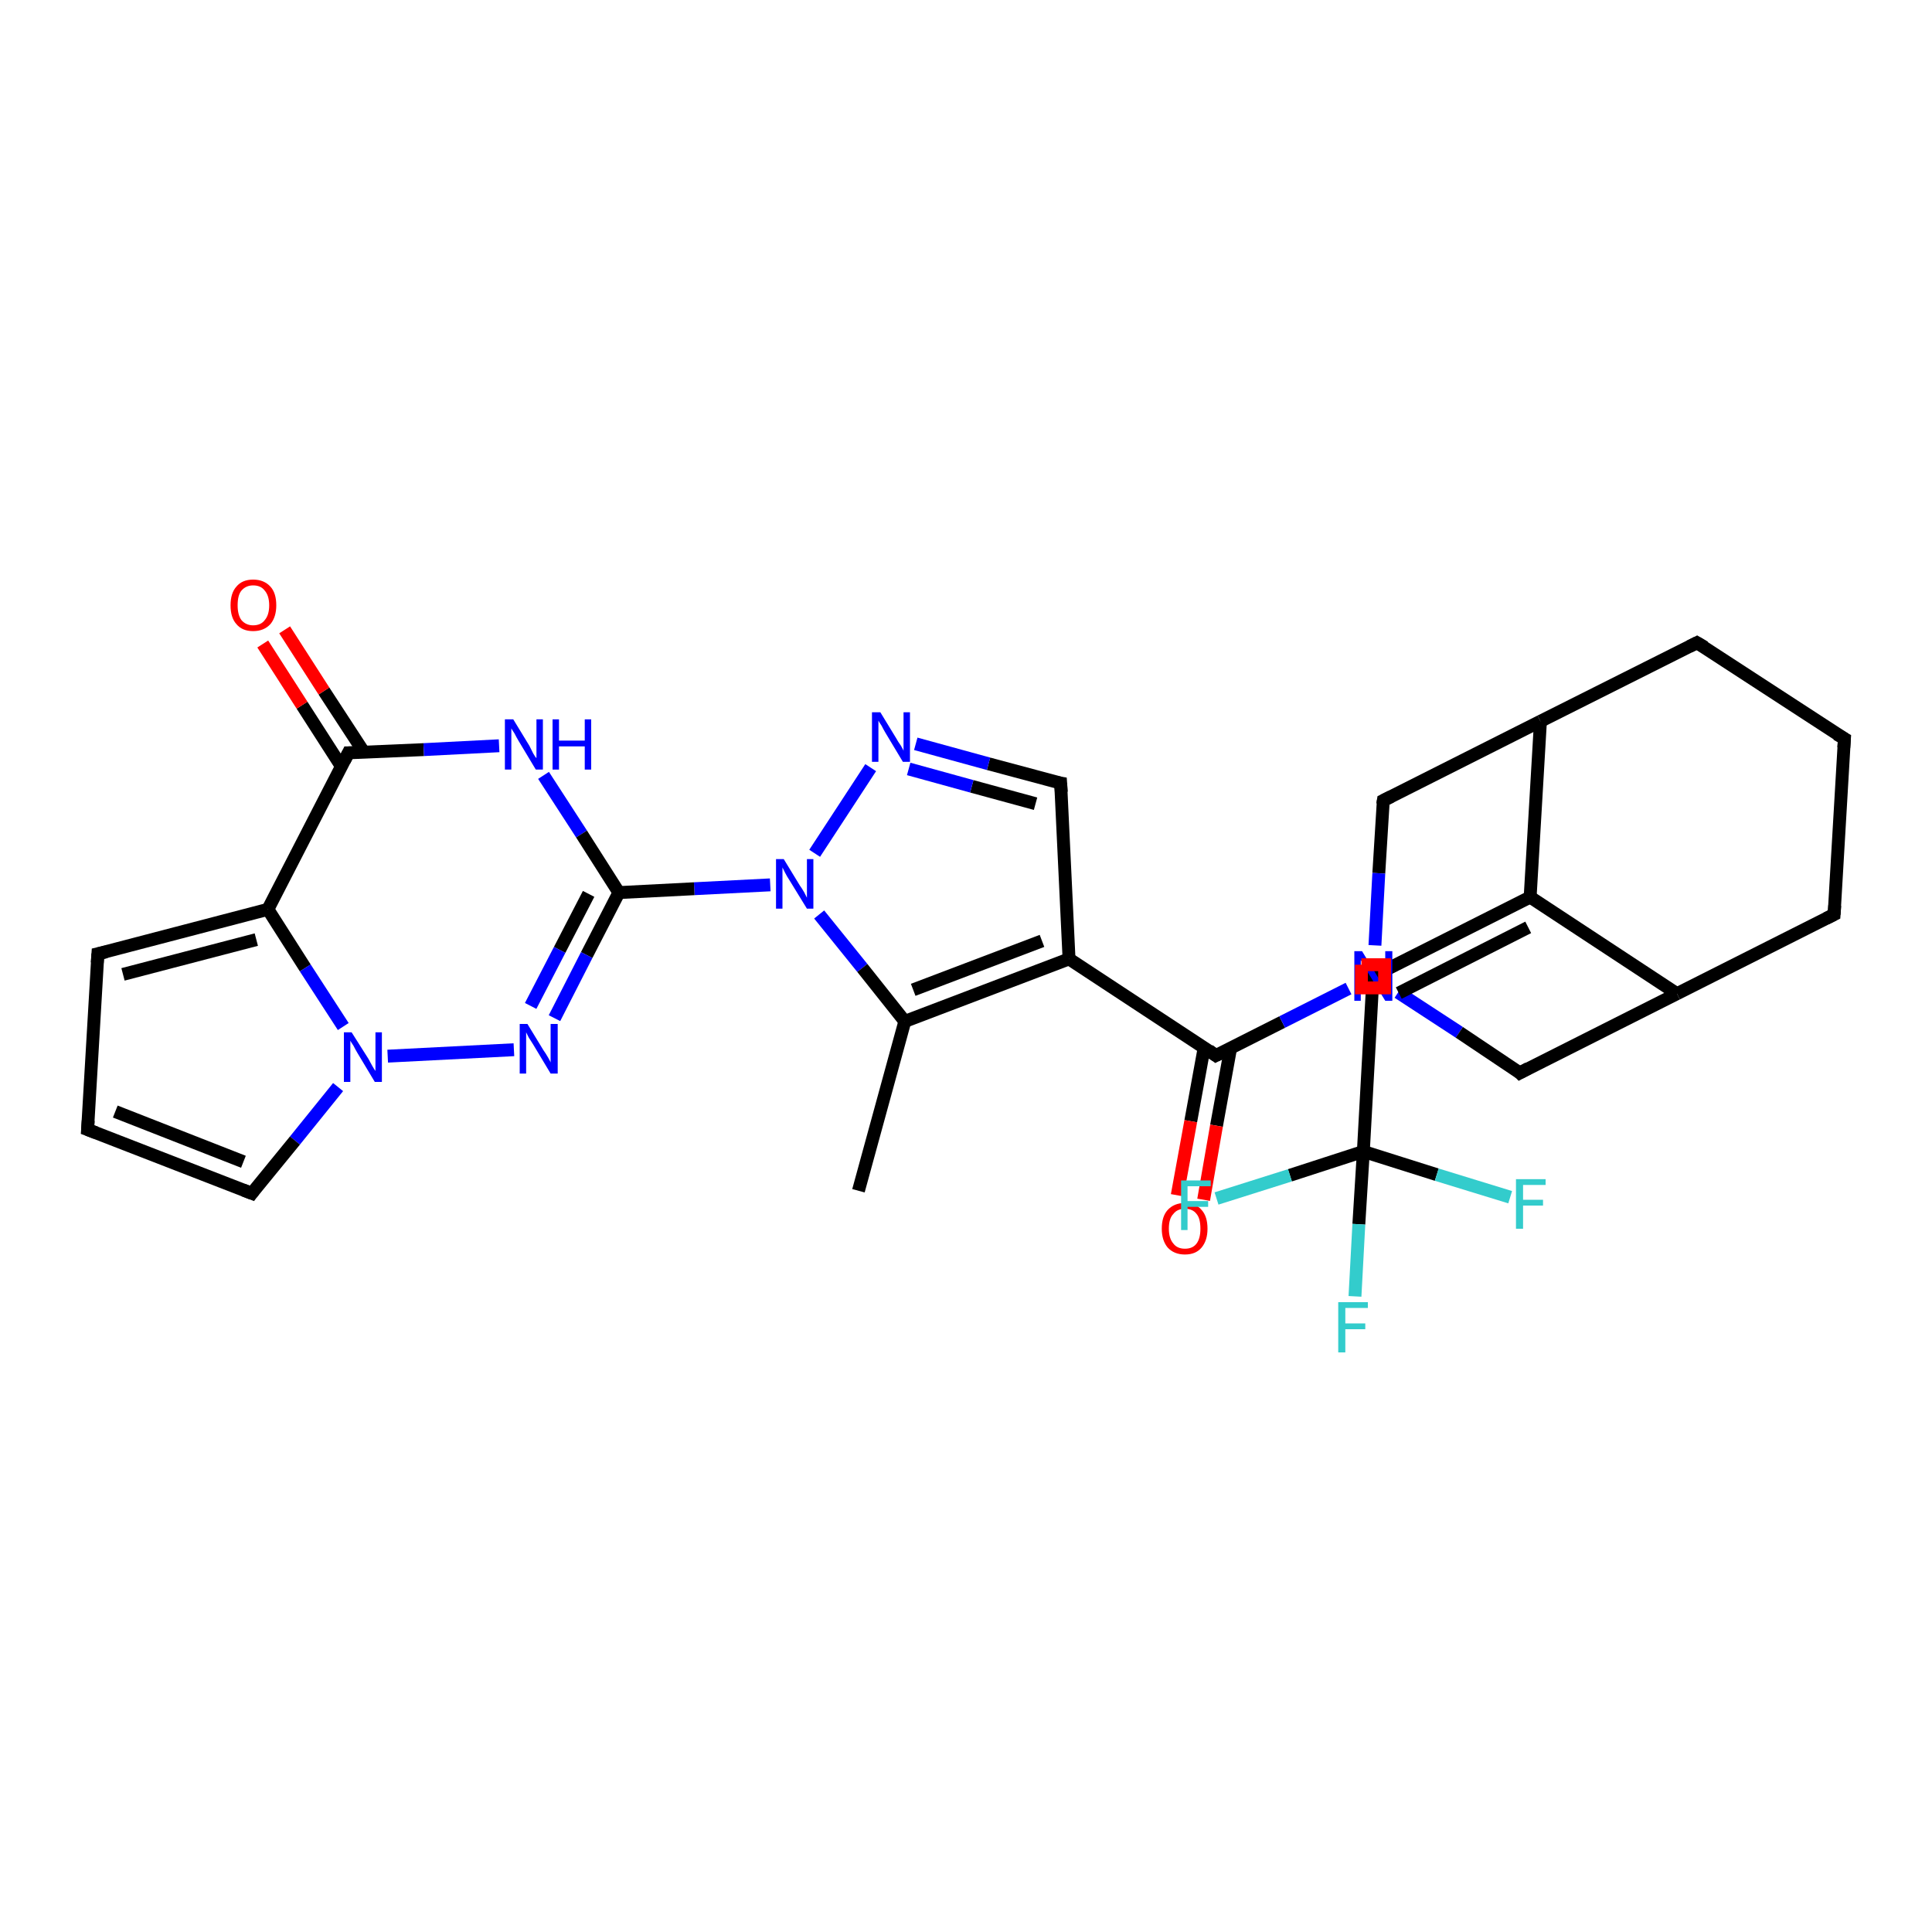<?xml version='1.0' encoding='iso-8859-1'?>
<svg version='1.1' baseProfile='full'
              xmlns='http://www.w3.org/2000/svg'
                      xmlns:rdkit='http://www.rdkit.org/xml'
                      xmlns:xlink='http://www.w3.org/1999/xlink'
                  xml:space='preserve'
width='300px' height='300px' viewBox='0 0 300 300'>
<!-- END OF HEADER -->
<rect style='opacity:1.0;fill:#FFFFFF;stroke:none' width='300.0' height='300.0' x='0.0' y='0.0'> </rect>
<path class='bond-0 atom-0 atom-1' d='M 133.3,184.9 L 140.5,158.6' style='fill:none;fill-rule:evenodd;stroke:#000000;stroke-width:2.0px;stroke-linecap:butt;stroke-linejoin:miter;stroke-opacity:1' />
<path class='bond-1 atom-1 atom-2' d='M 140.5,158.6 L 166.0,148.9' style='fill:none;fill-rule:evenodd;stroke:#000000;stroke-width:2.0px;stroke-linecap:butt;stroke-linejoin:miter;stroke-opacity:1' />
<path class='bond-1 atom-1 atom-2' d='M 141.8,153.7 L 161.8,146.1' style='fill:none;fill-rule:evenodd;stroke:#000000;stroke-width:2.0px;stroke-linecap:butt;stroke-linejoin:miter;stroke-opacity:1' />
<path class='bond-2 atom-2 atom-3' d='M 166.0,148.9 L 188.8,163.9' style='fill:none;fill-rule:evenodd;stroke:#000000;stroke-width:2.0px;stroke-linecap:butt;stroke-linejoin:miter;stroke-opacity:1' />
<path class='bond-3 atom-3 atom-4' d='M 187.0,162.6 L 184.9,174.1' style='fill:none;fill-rule:evenodd;stroke:#000000;stroke-width:2.0px;stroke-linecap:butt;stroke-linejoin:miter;stroke-opacity:1' />
<path class='bond-3 atom-3 atom-4' d='M 184.9,174.1 L 182.8,185.6' style='fill:none;fill-rule:evenodd;stroke:#FF0000;stroke-width:2.0px;stroke-linecap:butt;stroke-linejoin:miter;stroke-opacity:1' />
<path class='bond-3 atom-3 atom-4' d='M 191.1,162.7 L 188.9,174.8' style='fill:none;fill-rule:evenodd;stroke:#000000;stroke-width:2.0px;stroke-linecap:butt;stroke-linejoin:miter;stroke-opacity:1' />
<path class='bond-3 atom-3 atom-4' d='M 188.9,174.8 L 186.9,186.3' style='fill:none;fill-rule:evenodd;stroke:#FF0000;stroke-width:2.0px;stroke-linecap:butt;stroke-linejoin:miter;stroke-opacity:1' />
<path class='bond-4 atom-3 atom-5' d='M 188.8,163.9 L 199.1,158.7' style='fill:none;fill-rule:evenodd;stroke:#000000;stroke-width:2.0px;stroke-linecap:butt;stroke-linejoin:miter;stroke-opacity:1' />
<path class='bond-4 atom-3 atom-5' d='M 199.1,158.7 L 209.4,153.5' style='fill:none;fill-rule:evenodd;stroke:#0000FF;stroke-width:2.0px;stroke-linecap:butt;stroke-linejoin:miter;stroke-opacity:1' />
<path class='bond-5 atom-5 atom-6' d='M 217.1,154.1 L 226.6,160.3' style='fill:none;fill-rule:evenodd;stroke:#0000FF;stroke-width:2.0px;stroke-linecap:butt;stroke-linejoin:miter;stroke-opacity:1' />
<path class='bond-5 atom-5 atom-6' d='M 226.6,160.3 L 236.0,166.6' style='fill:none;fill-rule:evenodd;stroke:#000000;stroke-width:2.0px;stroke-linecap:butt;stroke-linejoin:miter;stroke-opacity:1' />
<path class='bond-6 atom-6 atom-7' d='M 236.0,166.6 L 260.4,154.3' style='fill:none;fill-rule:evenodd;stroke:#000000;stroke-width:2.0px;stroke-linecap:butt;stroke-linejoin:miter;stroke-opacity:1' />
<path class='bond-7 atom-7 atom-8' d='M 260.4,154.3 L 284.8,142.0' style='fill:none;fill-rule:evenodd;stroke:#000000;stroke-width:2.0px;stroke-linecap:butt;stroke-linejoin:miter;stroke-opacity:1' />
<path class='bond-8 atom-8 atom-9' d='M 284.8,142.0 L 286.4,114.7' style='fill:none;fill-rule:evenodd;stroke:#000000;stroke-width:2.0px;stroke-linecap:butt;stroke-linejoin:miter;stroke-opacity:1' />
<path class='bond-9 atom-9 atom-10' d='M 286.4,114.7 L 263.5,99.8' style='fill:none;fill-rule:evenodd;stroke:#000000;stroke-width:2.0px;stroke-linecap:butt;stroke-linejoin:miter;stroke-opacity:1' />
<path class='bond-10 atom-10 atom-11' d='M 263.5,99.8 L 239.2,112.0' style='fill:none;fill-rule:evenodd;stroke:#000000;stroke-width:2.0px;stroke-linecap:butt;stroke-linejoin:miter;stroke-opacity:1' />
<path class='bond-11 atom-11 atom-12' d='M 239.2,112.0 L 214.8,124.3' style='fill:none;fill-rule:evenodd;stroke:#000000;stroke-width:2.0px;stroke-linecap:butt;stroke-linejoin:miter;stroke-opacity:1' />
<path class='bond-12 atom-11 atom-13' d='M 239.2,112.0 L 237.6,139.3' style='fill:none;fill-rule:evenodd;stroke:#000000;stroke-width:2.0px;stroke-linecap:butt;stroke-linejoin:miter;stroke-opacity:1' />
<path class='bond-13 atom-13 atom-14' d='M 237.6,139.3 L 213.2,151.6' style='fill:none;fill-rule:evenodd;stroke:#000000;stroke-width:2.0px;stroke-linecap:butt;stroke-linejoin:miter;stroke-opacity:1' />
<path class='bond-13 atom-13 atom-14' d='M 237.3,144.0 L 217.2,154.2' style='fill:none;fill-rule:evenodd;stroke:#000000;stroke-width:2.0px;stroke-linecap:butt;stroke-linejoin:miter;stroke-opacity:1' />
<path class='bond-14 atom-14 atom-15' d='M 213.2,151.6 L 211.7,178.8' style='fill:none;fill-rule:evenodd;stroke:#000000;stroke-width:2.0px;stroke-linecap:butt;stroke-linejoin:miter;stroke-opacity:1' />
<path class='bond-15 atom-15 atom-16' d='M 211.7,178.8 L 211.0,190.1' style='fill:none;fill-rule:evenodd;stroke:#000000;stroke-width:2.0px;stroke-linecap:butt;stroke-linejoin:miter;stroke-opacity:1' />
<path class='bond-15 atom-15 atom-16' d='M 211.0,190.1 L 210.4,201.3' style='fill:none;fill-rule:evenodd;stroke:#33CCCC;stroke-width:2.0px;stroke-linecap:butt;stroke-linejoin:miter;stroke-opacity:1' />
<path class='bond-16 atom-15 atom-17' d='M 211.7,178.8 L 200.3,182.5' style='fill:none;fill-rule:evenodd;stroke:#000000;stroke-width:2.0px;stroke-linecap:butt;stroke-linejoin:miter;stroke-opacity:1' />
<path class='bond-16 atom-15 atom-17' d='M 200.3,182.5 L 188.9,186.1' style='fill:none;fill-rule:evenodd;stroke:#33CCCC;stroke-width:2.0px;stroke-linecap:butt;stroke-linejoin:miter;stroke-opacity:1' />
<path class='bond-17 atom-15 atom-18' d='M 211.7,178.8 L 223.1,182.4' style='fill:none;fill-rule:evenodd;stroke:#000000;stroke-width:2.0px;stroke-linecap:butt;stroke-linejoin:miter;stroke-opacity:1' />
<path class='bond-17 atom-15 atom-18' d='M 223.1,182.4 L 234.5,185.9' style='fill:none;fill-rule:evenodd;stroke:#33CCCC;stroke-width:2.0px;stroke-linecap:butt;stroke-linejoin:miter;stroke-opacity:1' />
<path class='bond-18 atom-2 atom-19' d='M 166.0,148.9 L 164.7,121.6' style='fill:none;fill-rule:evenodd;stroke:#000000;stroke-width:2.0px;stroke-linecap:butt;stroke-linejoin:miter;stroke-opacity:1' />
<path class='bond-19 atom-19 atom-20' d='M 164.7,121.6 L 153.5,118.6' style='fill:none;fill-rule:evenodd;stroke:#000000;stroke-width:2.0px;stroke-linecap:butt;stroke-linejoin:miter;stroke-opacity:1' />
<path class='bond-19 atom-19 atom-20' d='M 153.5,118.6 L 142.2,115.5' style='fill:none;fill-rule:evenodd;stroke:#0000FF;stroke-width:2.0px;stroke-linecap:butt;stroke-linejoin:miter;stroke-opacity:1' />
<path class='bond-19 atom-19 atom-20' d='M 160.8,124.8 L 150.9,122.1' style='fill:none;fill-rule:evenodd;stroke:#000000;stroke-width:2.0px;stroke-linecap:butt;stroke-linejoin:miter;stroke-opacity:1' />
<path class='bond-19 atom-19 atom-20' d='M 150.9,122.1 L 141.1,119.4' style='fill:none;fill-rule:evenodd;stroke:#0000FF;stroke-width:2.0px;stroke-linecap:butt;stroke-linejoin:miter;stroke-opacity:1' />
<path class='bond-20 atom-20 atom-21' d='M 135.2,119.2 L 126.5,132.5' style='fill:none;fill-rule:evenodd;stroke:#0000FF;stroke-width:2.0px;stroke-linecap:butt;stroke-linejoin:miter;stroke-opacity:1' />
<path class='bond-21 atom-21 atom-22' d='M 119.6,137.4 L 107.8,138.0' style='fill:none;fill-rule:evenodd;stroke:#0000FF;stroke-width:2.0px;stroke-linecap:butt;stroke-linejoin:miter;stroke-opacity:1' />
<path class='bond-21 atom-21 atom-22' d='M 107.8,138.0 L 96.1,138.6' style='fill:none;fill-rule:evenodd;stroke:#000000;stroke-width:2.0px;stroke-linecap:butt;stroke-linejoin:miter;stroke-opacity:1' />
<path class='bond-22 atom-22 atom-23' d='M 96.1,138.6 L 91.1,148.3' style='fill:none;fill-rule:evenodd;stroke:#000000;stroke-width:2.0px;stroke-linecap:butt;stroke-linejoin:miter;stroke-opacity:1' />
<path class='bond-22 atom-22 atom-23' d='M 91.1,148.3 L 86.1,158.1' style='fill:none;fill-rule:evenodd;stroke:#0000FF;stroke-width:2.0px;stroke-linecap:butt;stroke-linejoin:miter;stroke-opacity:1' />
<path class='bond-22 atom-22 atom-23' d='M 91.4,138.8 L 86.9,147.5' style='fill:none;fill-rule:evenodd;stroke:#000000;stroke-width:2.0px;stroke-linecap:butt;stroke-linejoin:miter;stroke-opacity:1' />
<path class='bond-22 atom-22 atom-23' d='M 86.9,147.5 L 82.4,156.2' style='fill:none;fill-rule:evenodd;stroke:#0000FF;stroke-width:2.0px;stroke-linecap:butt;stroke-linejoin:miter;stroke-opacity:1' />
<path class='bond-23 atom-23 atom-24' d='M 79.8,163.0 L 60.2,164.0' style='fill:none;fill-rule:evenodd;stroke:#0000FF;stroke-width:2.0px;stroke-linecap:butt;stroke-linejoin:miter;stroke-opacity:1' />
<path class='bond-24 atom-24 atom-25' d='M 52.5,168.8 L 45.8,177.1' style='fill:none;fill-rule:evenodd;stroke:#0000FF;stroke-width:2.0px;stroke-linecap:butt;stroke-linejoin:miter;stroke-opacity:1' />
<path class='bond-24 atom-24 atom-25' d='M 45.8,177.1 L 39.1,185.3' style='fill:none;fill-rule:evenodd;stroke:#000000;stroke-width:2.0px;stroke-linecap:butt;stroke-linejoin:miter;stroke-opacity:1' />
<path class='bond-25 atom-25 atom-26' d='M 39.1,185.3 L 13.6,175.4' style='fill:none;fill-rule:evenodd;stroke:#000000;stroke-width:2.0px;stroke-linecap:butt;stroke-linejoin:miter;stroke-opacity:1' />
<path class='bond-25 atom-25 atom-26' d='M 37.8,180.4 L 17.9,172.6' style='fill:none;fill-rule:evenodd;stroke:#000000;stroke-width:2.0px;stroke-linecap:butt;stroke-linejoin:miter;stroke-opacity:1' />
<path class='bond-26 atom-26 atom-27' d='M 13.6,175.4 L 15.2,148.1' style='fill:none;fill-rule:evenodd;stroke:#000000;stroke-width:2.0px;stroke-linecap:butt;stroke-linejoin:miter;stroke-opacity:1' />
<path class='bond-27 atom-27 atom-28' d='M 15.2,148.1 L 41.6,141.2' style='fill:none;fill-rule:evenodd;stroke:#000000;stroke-width:2.0px;stroke-linecap:butt;stroke-linejoin:miter;stroke-opacity:1' />
<path class='bond-27 atom-27 atom-28' d='M 19.1,151.3 L 39.8,145.9' style='fill:none;fill-rule:evenodd;stroke:#000000;stroke-width:2.0px;stroke-linecap:butt;stroke-linejoin:miter;stroke-opacity:1' />
<path class='bond-28 atom-28 atom-29' d='M 41.6,141.2 L 54.1,116.9' style='fill:none;fill-rule:evenodd;stroke:#000000;stroke-width:2.0px;stroke-linecap:butt;stroke-linejoin:miter;stroke-opacity:1' />
<path class='bond-29 atom-29 atom-30' d='M 56.5,116.8 L 50.3,107.3' style='fill:none;fill-rule:evenodd;stroke:#000000;stroke-width:2.0px;stroke-linecap:butt;stroke-linejoin:miter;stroke-opacity:1' />
<path class='bond-29 atom-29 atom-30' d='M 50.3,107.3 L 44.2,97.8' style='fill:none;fill-rule:evenodd;stroke:#FF0000;stroke-width:2.0px;stroke-linecap:butt;stroke-linejoin:miter;stroke-opacity:1' />
<path class='bond-29 atom-29 atom-30' d='M 53.0,119.0 L 46.9,109.5' style='fill:none;fill-rule:evenodd;stroke:#000000;stroke-width:2.0px;stroke-linecap:butt;stroke-linejoin:miter;stroke-opacity:1' />
<path class='bond-29 atom-29 atom-30' d='M 46.9,109.5 L 40.8,100.0' style='fill:none;fill-rule:evenodd;stroke:#FF0000;stroke-width:2.0px;stroke-linecap:butt;stroke-linejoin:miter;stroke-opacity:1' />
<path class='bond-30 atom-29 atom-31' d='M 54.1,116.9 L 65.8,116.4' style='fill:none;fill-rule:evenodd;stroke:#000000;stroke-width:2.0px;stroke-linecap:butt;stroke-linejoin:miter;stroke-opacity:1' />
<path class='bond-30 atom-29 atom-31' d='M 65.8,116.4 L 77.5,115.8' style='fill:none;fill-rule:evenodd;stroke:#0000FF;stroke-width:2.0px;stroke-linecap:butt;stroke-linejoin:miter;stroke-opacity:1' />
<path class='bond-31 atom-21 atom-1' d='M 127.2,142.0 L 133.9,150.3' style='fill:none;fill-rule:evenodd;stroke:#0000FF;stroke-width:2.0px;stroke-linecap:butt;stroke-linejoin:miter;stroke-opacity:1' />
<path class='bond-31 atom-21 atom-1' d='M 133.9,150.3 L 140.5,158.6' style='fill:none;fill-rule:evenodd;stroke:#000000;stroke-width:2.0px;stroke-linecap:butt;stroke-linejoin:miter;stroke-opacity:1' />
<path class='bond-32 atom-31 atom-22' d='M 84.4,120.4 L 90.3,129.5' style='fill:none;fill-rule:evenodd;stroke:#0000FF;stroke-width:2.0px;stroke-linecap:butt;stroke-linejoin:miter;stroke-opacity:1' />
<path class='bond-32 atom-31 atom-22' d='M 90.3,129.5 L 96.1,138.6' style='fill:none;fill-rule:evenodd;stroke:#000000;stroke-width:2.0px;stroke-linecap:butt;stroke-linejoin:miter;stroke-opacity:1' />
<path class='bond-33 atom-12 atom-5' d='M 214.8,124.3 L 214.1,135.6' style='fill:none;fill-rule:evenodd;stroke:#000000;stroke-width:2.0px;stroke-linecap:butt;stroke-linejoin:miter;stroke-opacity:1' />
<path class='bond-33 atom-12 atom-5' d='M 214.1,135.6 L 213.5,146.8' style='fill:none;fill-rule:evenodd;stroke:#0000FF;stroke-width:2.0px;stroke-linecap:butt;stroke-linejoin:miter;stroke-opacity:1' />
<path class='bond-34 atom-28 atom-24' d='M 41.6,141.2 L 47.4,150.3' style='fill:none;fill-rule:evenodd;stroke:#000000;stroke-width:2.0px;stroke-linecap:butt;stroke-linejoin:miter;stroke-opacity:1' />
<path class='bond-34 atom-28 atom-24' d='M 47.4,150.3 L 53.3,159.4' style='fill:none;fill-rule:evenodd;stroke:#0000FF;stroke-width:2.0px;stroke-linecap:butt;stroke-linejoin:miter;stroke-opacity:1' />
<path class='bond-35 atom-13 atom-7' d='M 237.6,139.3 L 260.4,154.3' style='fill:none;fill-rule:evenodd;stroke:#000000;stroke-width:2.0px;stroke-linecap:butt;stroke-linejoin:miter;stroke-opacity:1' />
<path d='M 187.7,163.1 L 188.8,163.9 L 189.4,163.6' style='fill:none;stroke:#000000;stroke-width:2.0px;stroke-linecap:butt;stroke-linejoin:miter;stroke-opacity:1;' />
<path d='M 235.6,166.2 L 236.0,166.6 L 237.3,165.9' style='fill:none;stroke:#000000;stroke-width:2.0px;stroke-linecap:butt;stroke-linejoin:miter;stroke-opacity:1;' />
<path d='M 283.6,142.6 L 284.8,142.0 L 284.9,140.6' style='fill:none;stroke:#000000;stroke-width:2.0px;stroke-linecap:butt;stroke-linejoin:miter;stroke-opacity:1;' />
<path d='M 286.3,116.1 L 286.4,114.7 L 285.2,114.0' style='fill:none;stroke:#000000;stroke-width:2.0px;stroke-linecap:butt;stroke-linejoin:miter;stroke-opacity:1;' />
<path d='M 264.7,100.5 L 263.5,99.8 L 262.3,100.4' style='fill:none;stroke:#000000;stroke-width:2.0px;stroke-linecap:butt;stroke-linejoin:miter;stroke-opacity:1;' />
<path d='M 216.0,123.7 L 214.8,124.3 L 214.7,124.9' style='fill:none;stroke:#000000;stroke-width:2.0px;stroke-linecap:butt;stroke-linejoin:miter;stroke-opacity:1;' />
<path d='M 214.4,151.0 L 213.2,151.6 L 213.1,152.9' style='fill:none;stroke:#000000;stroke-width:2.0px;stroke-linecap:butt;stroke-linejoin:miter;stroke-opacity:1;' />
<path d='M 164.8,123.0 L 164.7,121.6 L 164.1,121.5' style='fill:none;stroke:#000000;stroke-width:2.0px;stroke-linecap:butt;stroke-linejoin:miter;stroke-opacity:1;' />
<path d='M 39.4,184.9 L 39.1,185.3 L 37.8,184.8' style='fill:none;stroke:#000000;stroke-width:2.0px;stroke-linecap:butt;stroke-linejoin:miter;stroke-opacity:1;' />
<path d='M 14.9,175.9 L 13.6,175.4 L 13.7,174.0' style='fill:none;stroke:#000000;stroke-width:2.0px;stroke-linecap:butt;stroke-linejoin:miter;stroke-opacity:1;' />
<path d='M 15.1,149.5 L 15.2,148.1 L 16.5,147.8' style='fill:none;stroke:#000000;stroke-width:2.0px;stroke-linecap:butt;stroke-linejoin:miter;stroke-opacity:1;' />
<path d='M 53.5,118.1 L 54.1,116.9 L 54.7,116.9' style='fill:none;stroke:#000000;stroke-width:2.0px;stroke-linecap:butt;stroke-linejoin:miter;stroke-opacity:1;' />
<path class='atom-4' d='M 180.4 190.8
Q 180.4 188.9, 181.3 187.9
Q 182.3 186.8, 184.0 186.8
Q 185.7 186.8, 186.6 187.9
Q 187.5 188.9, 187.5 190.8
Q 187.5 192.6, 186.6 193.7
Q 185.7 194.8, 184.0 194.8
Q 182.3 194.8, 181.3 193.7
Q 180.4 192.6, 180.4 190.8
M 184.0 193.9
Q 185.2 193.9, 185.8 193.1
Q 186.4 192.3, 186.4 190.8
Q 186.4 189.2, 185.8 188.5
Q 185.2 187.7, 184.0 187.7
Q 182.8 187.7, 182.2 188.5
Q 181.5 189.2, 181.5 190.8
Q 181.5 192.3, 182.2 193.1
Q 182.8 193.9, 184.0 193.9
' fill='#FF0000'/>
<path class='atom-5' d='M 211.5 147.7
L 214.0 151.8
Q 214.3 152.2, 214.7 152.9
Q 215.1 153.7, 215.1 153.7
L 215.1 147.7
L 216.2 147.7
L 216.2 155.4
L 215.1 155.4
L 212.4 151.0
Q 212.1 150.4, 211.7 149.8
Q 211.4 149.2, 211.3 149.1
L 211.3 155.4
L 210.3 155.4
L 210.3 147.7
L 211.5 147.7
' fill='#0000FF'/>
<path class='atom-16' d='M 207.8 202.2
L 212.4 202.2
L 212.4 203.1
L 208.9 203.1
L 208.9 205.5
L 212.0 205.5
L 212.0 206.4
L 208.9 206.4
L 208.9 210.0
L 207.8 210.0
L 207.8 202.2
' fill='#33CCCC'/>
<path class='atom-17' d='M 183.4 183.3
L 188.0 183.3
L 188.0 184.2
L 184.4 184.2
L 184.4 186.5
L 187.6 186.5
L 187.6 187.4
L 184.4 187.4
L 184.4 191.0
L 183.4 191.0
L 183.4 183.3
' fill='#33CCCC'/>
<path class='atom-18' d='M 235.4 183.1
L 240.0 183.1
L 240.0 184.0
L 236.5 184.0
L 236.5 186.3
L 239.6 186.3
L 239.6 187.2
L 236.5 187.2
L 236.5 190.8
L 235.4 190.8
L 235.4 183.1
' fill='#33CCCC'/>
<path class='atom-20' d='M 136.7 110.6
L 139.2 114.7
Q 139.4 115.1, 139.9 115.8
Q 140.3 116.5, 140.3 116.6
L 140.3 110.6
L 141.3 110.6
L 141.3 118.3
L 140.2 118.3
L 137.5 113.8
Q 137.2 113.3, 136.9 112.7
Q 136.5 112.1, 136.4 111.9
L 136.4 118.3
L 135.4 118.3
L 135.4 110.6
L 136.7 110.6
' fill='#0000FF'/>
<path class='atom-21' d='M 121.7 133.4
L 124.2 137.5
Q 124.5 137.9, 124.9 138.6
Q 125.3 139.4, 125.3 139.4
L 125.3 133.4
L 126.3 133.4
L 126.3 141.1
L 125.3 141.1
L 122.6 136.7
Q 122.2 136.1, 121.9 135.5
Q 121.6 134.9, 121.5 134.7
L 121.5 141.1
L 120.5 141.1
L 120.5 133.4
L 121.7 133.4
' fill='#0000FF'/>
<path class='atom-23' d='M 81.9 159.0
L 84.4 163.1
Q 84.7 163.5, 85.1 164.2
Q 85.5 164.9, 85.5 165.0
L 85.5 159.0
L 86.6 159.0
L 86.6 166.7
L 85.5 166.7
L 82.8 162.2
Q 82.5 161.7, 82.1 161.1
Q 81.8 160.5, 81.7 160.3
L 81.7 166.7
L 80.7 166.7
L 80.7 159.0
L 81.9 159.0
' fill='#0000FF'/>
<path class='atom-24' d='M 54.6 160.3
L 57.2 164.4
Q 57.4 164.8, 57.8 165.5
Q 58.2 166.2, 58.3 166.3
L 58.3 160.3
L 59.3 160.3
L 59.3 168.0
L 58.2 168.0
L 55.5 163.5
Q 55.2 163.0, 54.9 162.4
Q 54.5 161.8, 54.4 161.6
L 54.4 168.0
L 53.4 168.0
L 53.4 160.3
L 54.6 160.3
' fill='#0000FF'/>
<path class='atom-30' d='M 35.8 94.0
Q 35.8 92.1, 36.7 91.1
Q 37.6 90.0, 39.3 90.0
Q 41.0 90.0, 42.0 91.1
Q 42.9 92.1, 42.9 94.0
Q 42.9 95.8, 42.0 96.9
Q 41.0 98.0, 39.3 98.0
Q 37.6 98.0, 36.7 96.9
Q 35.8 95.9, 35.8 94.0
M 39.3 97.1
Q 40.5 97.1, 41.1 96.3
Q 41.8 95.5, 41.8 94.0
Q 41.8 92.5, 41.1 91.7
Q 40.5 90.9, 39.3 90.9
Q 38.2 90.9, 37.5 91.7
Q 36.9 92.4, 36.9 94.0
Q 36.9 95.5, 37.5 96.3
Q 38.2 97.1, 39.3 97.1
' fill='#FF0000'/>
<path class='atom-31' d='M 79.7 111.7
L 82.2 115.8
Q 82.4 116.2, 82.8 117.0
Q 83.2 117.7, 83.3 117.7
L 83.3 111.7
L 84.3 111.7
L 84.3 119.5
L 83.2 119.5
L 80.5 115.0
Q 80.2 114.5, 79.9 113.9
Q 79.5 113.3, 79.4 113.1
L 79.4 119.5
L 78.4 119.5
L 78.4 111.7
L 79.7 111.7
' fill='#0000FF'/>
<path class='atom-31' d='M 85.8 111.7
L 86.8 111.7
L 86.8 115.0
L 90.8 115.0
L 90.8 111.7
L 91.8 111.7
L 91.8 119.5
L 90.8 119.5
L 90.8 115.9
L 86.8 115.9
L 86.8 119.5
L 85.8 119.5
L 85.8 111.7
' fill='#0000FF'/>
<path class='atom-5' d='M 211.4,149.8 L 211.4,153.4 L 215.0,153.4 L 215.0,149.8 L 211.4,149.8' style='fill:none;stroke:#FF0000;stroke-width:2.0px;stroke-linecap:butt;stroke-linejoin:miter;stroke-opacity:1;' />
</svg>

